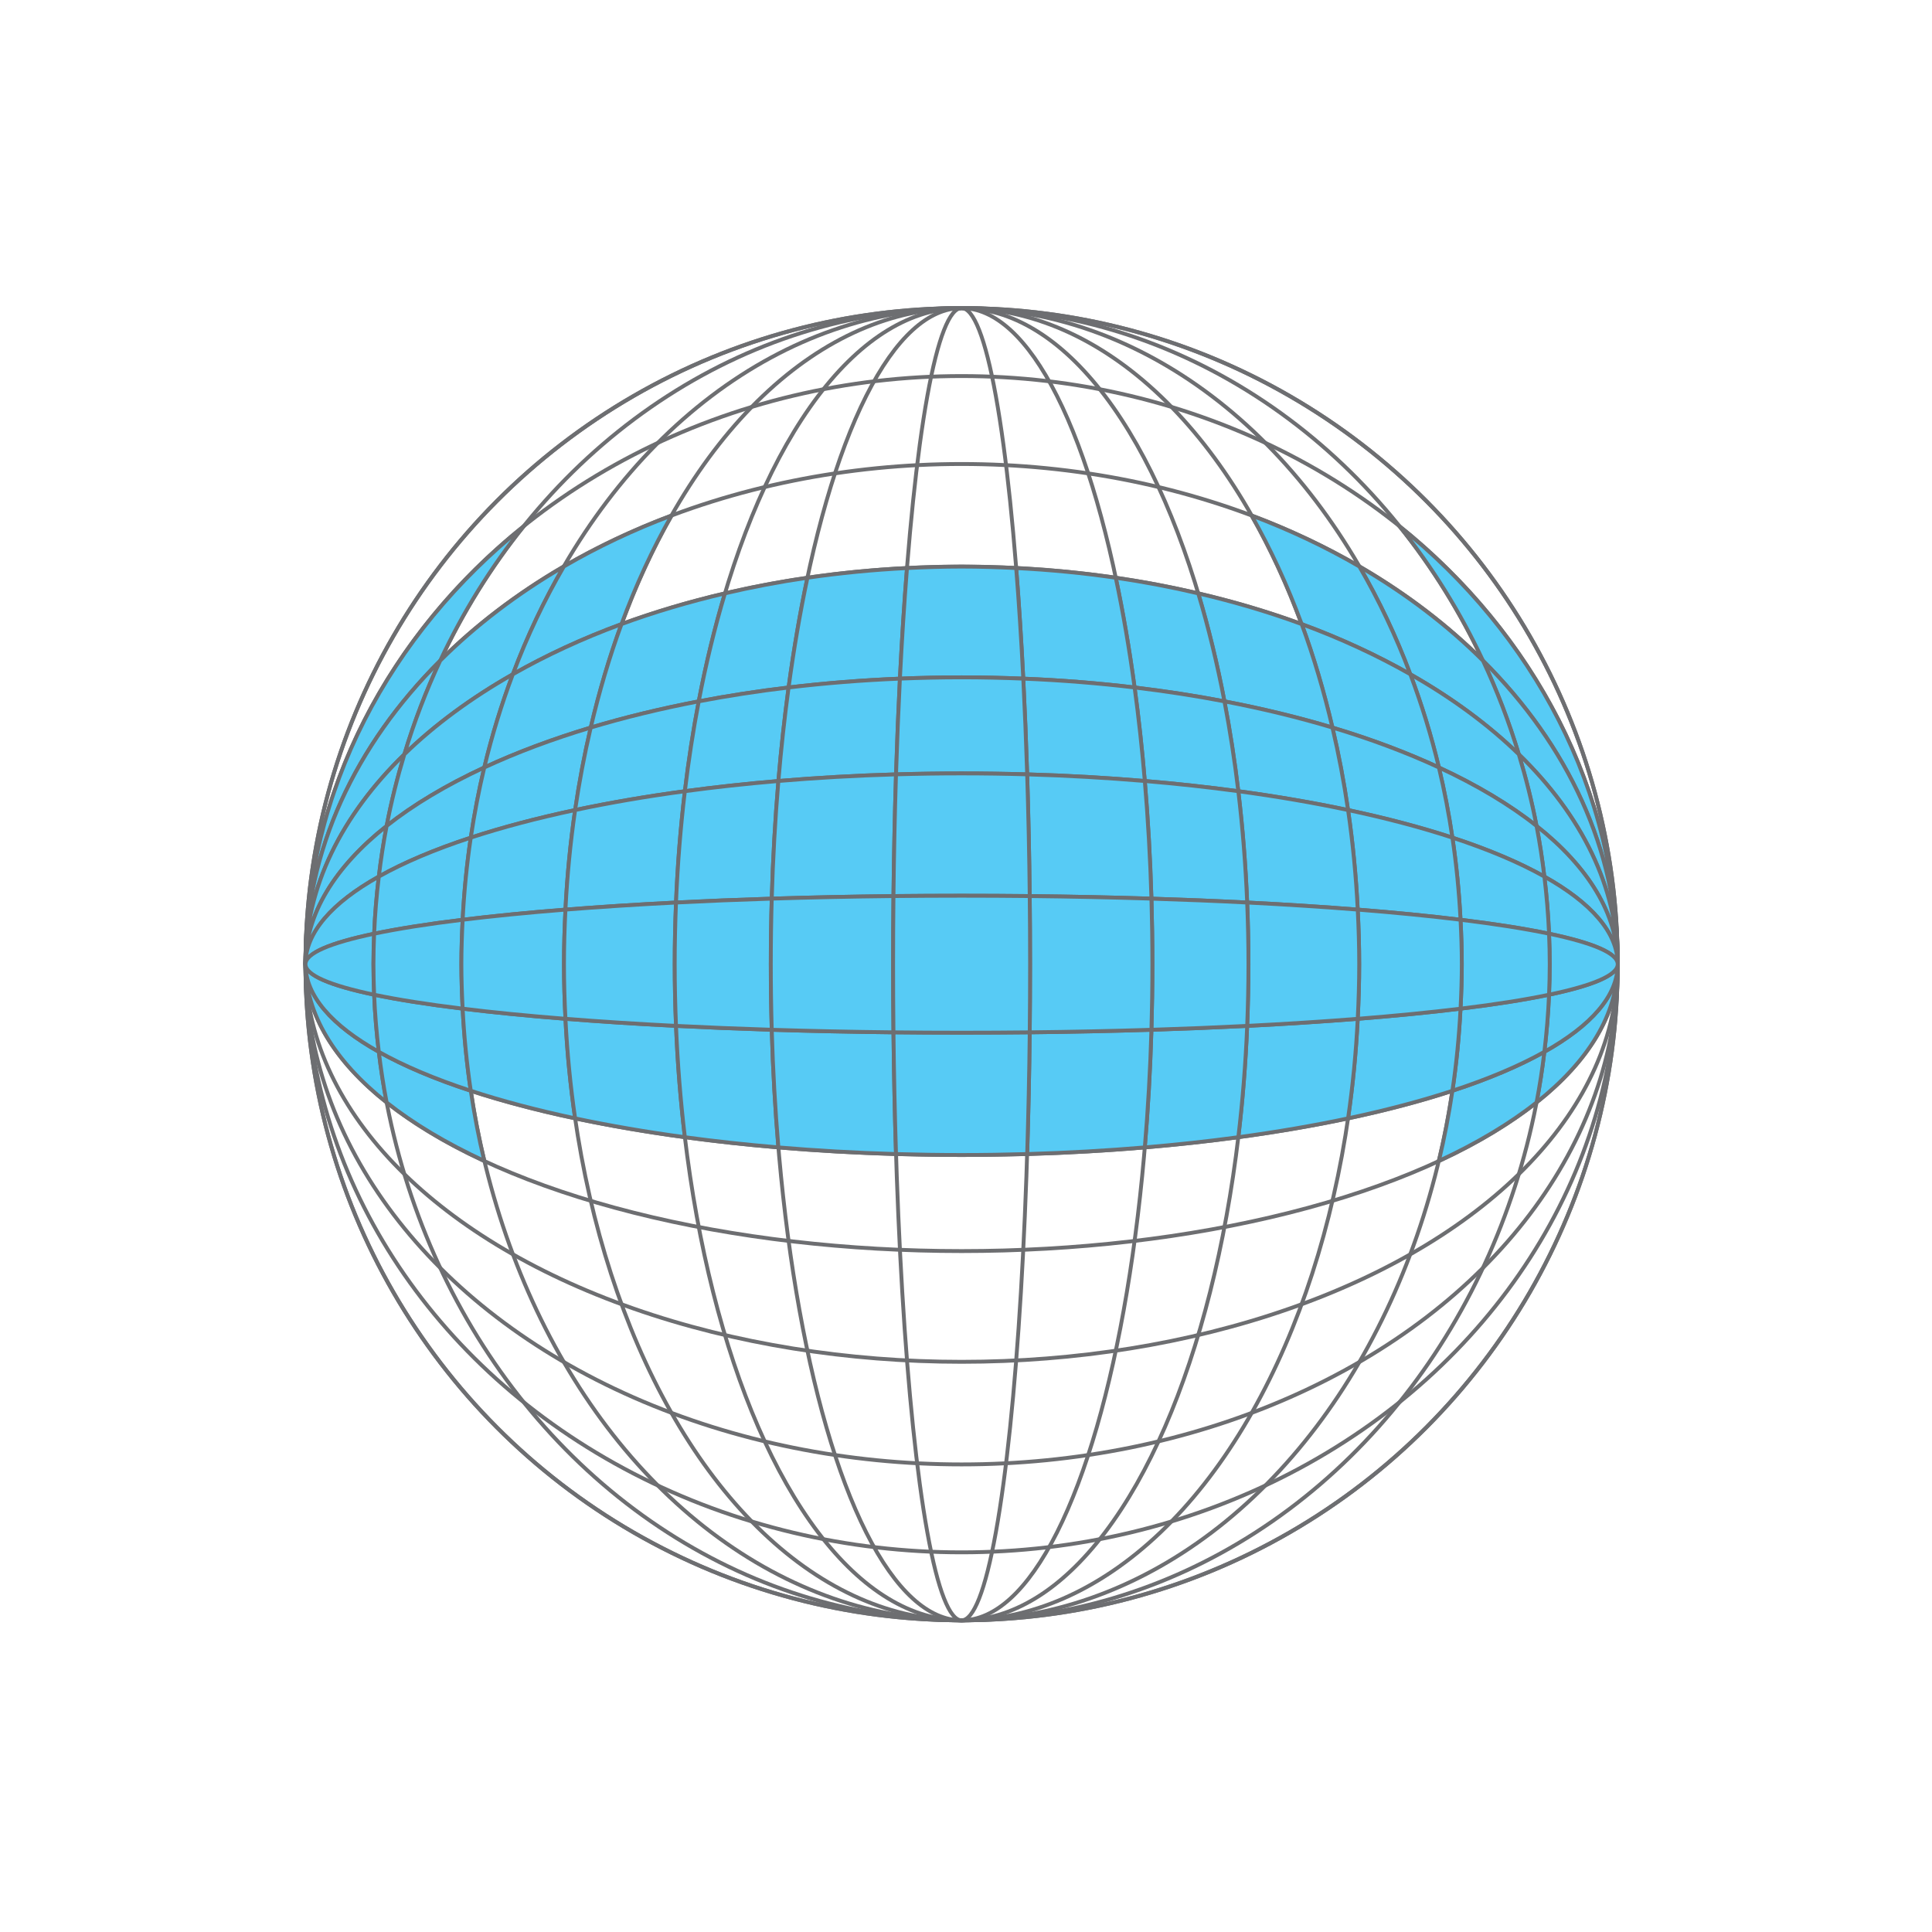 <?xml version="1.0" encoding="utf-8"?>
<!-- Generator: Adobe Illustrator 15.1.0, SVG Export Plug-In . SVG Version: 6.00 Build 0)  -->
<!DOCTYPE svg PUBLIC "-//W3C//DTD SVG 1.1//EN" "http://www.w3.org/Graphics/SVG/1.1/DTD/svg11.dtd">
<svg version="1.1" id="Layer_1" xmlns="http://www.w3.org/2000/svg" xmlns:xlink="http://www.w3.org/1999/xlink" x="0px" y="0px"
	 width="250px" height="250px" viewBox="0 0 250 250" enable-background="new 0 0 250 250" xml:space="preserve">
<g>
	<g>
		<circle fill="none" stroke="#6D6E71" stroke-width="0.5" stroke-miterlimit="10" cx="124.43" cy="124.768" r="84.903"/>
		
			<ellipse fill="none" stroke="#6D6E71" stroke-width="0.5" stroke-miterlimit="10" cx="124.43" cy="124.768" rx="76.106" ry="84.902"/>
		
			<ellipse fill="none" stroke="#6D6E71" stroke-width="0.5" stroke-miterlimit="10" cx="124.43" cy="124.768" rx="64.727" ry="84.902"/>
		
			<ellipse fill="none" stroke="#6D6E71" stroke-width="0.5" stroke-miterlimit="10" cx="124.43" cy="124.768" rx="51.451" ry="84.902"/>
		
			<ellipse fill="none" stroke="#6D6E71" stroke-width="0.5" stroke-miterlimit="10" cx="124.43" cy="124.768" rx="37.121" ry="84.902"/>
		
			<ellipse fill="none" stroke="#6D6E71" stroke-width="0.5" stroke-miterlimit="10" cx="124.43" cy="124.768" rx="24.689" ry="84.902"/>
		
			<ellipse fill="none" stroke="#6D6E71" stroke-width="0.5" stroke-miterlimit="10" cx="124.43" cy="124.768" rx="8.863" ry="84.902"/>
	</g>
	<g>
		<circle fill="none" stroke="#6D6E71" stroke-width="0.5" stroke-miterlimit="10" cx="124.43" cy="124.768" r="84.902"/>
		
			<ellipse fill="none" stroke="#6D6E71" stroke-width="0.5" stroke-miterlimit="10" cx="124.43" cy="124.767" rx="84.902" ry="76.106"/>
		
			<ellipse fill="none" stroke="#6D6E71" stroke-width="0.5" stroke-miterlimit="10" cx="124.43" cy="124.768" rx="84.902" ry="64.727"/>
		
			<ellipse fill="none" stroke="#6D6E71" stroke-width="0.5" stroke-miterlimit="10" cx="124.43" cy="124.768" rx="84.902" ry="51.451"/>
		
			<ellipse fill="none" stroke="#6D6E71" stroke-width="0.5" stroke-miterlimit="10" cx="124.43" cy="124.768" rx="84.902" ry="37.121"/>
		
			<ellipse fill="none" stroke="#6D6E71" stroke-width="0.5" stroke-miterlimit="10" cx="124.43" cy="124.768" rx="84.902" ry="24.688"/>
		
			<ellipse fill="none" stroke="#6D6E71" stroke-width="0.5" stroke-miterlimit="10" cx="124.43" cy="124.768" rx="84.902" ry="8.863"/>
	</g>
</g>
<path fill="#57CBF5" stroke="#6D6E71" stroke-width="0.5" stroke-miterlimit="10" d="M56.963,85.489
	c2.954-6.3,6.586-12.139,10.805-17.386c-17.33,13.934-28.24,34.154-28.24,56.665C39.527,109.993,46.034,96.383,56.963,85.489z"/>
<path fill="#57CBF5" stroke="#6D6E71" stroke-width="0.5" stroke-miterlimit="10" d="M181.094,68.104
	c4.218,5.246,7.85,11.085,10.803,17.385c10.93,10.894,17.436,24.504,17.436,39.278C209.332,102.258,198.423,82.038,181.094,68.104z"
	/>
<path fill="#57CBF5" stroke="#6D6E71" stroke-width="0.5" stroke-miterlimit="10" d="M191.896,85.489
	c1.816,3.875,3.368,7.924,4.638,12.121c8.103,7.883,12.798,17.186,12.798,27.157C209.332,109.993,202.826,96.383,191.896,85.489z"/>
<path fill="#57CBF5" stroke="#6D6E71" stroke-width="0.5" stroke-miterlimit="10" d="M52.325,97.61
	c1.27-4.197,2.822-8.247,4.638-12.121c-10.929,10.894-17.436,24.504-17.436,39.279C39.527,114.796,44.223,105.494,52.325,97.61z"/>
<path fill="#57CBF5" stroke="#6D6E71" stroke-width="0.5" stroke-miterlimit="10" d="M182.496,87.25
	c5.387,3.063,10.114,6.543,14.038,10.361c-1.27-4.197-2.821-8.247-4.638-12.121c-4.6-4.585-9.981-8.686-16-12.189
	C178.424,77.641,180.638,82.309,182.496,87.25z"/>
<path fill="#57CBF5" stroke="#6D6E71" stroke-width="0.5" stroke-miterlimit="10" d="M72.963,73.3
	c-6.018,3.503-11.4,7.604-16,12.188c-1.815,3.875-3.368,7.924-4.638,12.121c3.924-3.818,8.651-7.298,14.038-10.36
	C68.222,82.309,70.436,77.641,72.963,73.3z"/>
<path fill="#57CBF5" stroke="#6D6E71" stroke-width="0.5" stroke-miterlimit="10" d="M182.496,87.25
	c-1.858-4.941-4.072-9.608-6.6-13.949c-4.34-2.526-9.007-4.74-13.948-6.599c2.442,4.296,4.627,8.996,6.49,14.059
	C173.5,82.623,178.201,84.807,182.496,87.25z"/>
<path fill="#57CBF5" stroke="#6D6E71" stroke-width="0.5" stroke-miterlimit="10" d="M86.911,66.701
	c-4.94,1.859-9.608,4.073-13.948,6.6c-2.527,4.341-4.741,9.008-6.6,13.949c4.295-2.443,8.996-4.626,14.059-6.49
	C82.284,75.697,84.469,70.997,86.911,66.701z"/>
<path fill="#57CBF5" stroke="#6D6E71" stroke-width="0.5" stroke-miterlimit="10" d="M50.031,106.878
	c0.608-3.16,1.381-6.249,2.294-9.268c-8.103,7.884-12.798,17.187-12.798,27.158C39.527,118.28,43.343,112.185,50.031,106.878z"/>
<path fill="#57CBF5" stroke="#6D6E71" stroke-width="0.5" stroke-miterlimit="10" d="M196.534,97.61
	c0.913,3.019,1.687,6.108,2.294,9.268c6.688,5.307,10.504,11.402,10.504,17.89C209.332,114.796,204.637,105.494,196.534,97.61z"/>
<path fill="#57CBF5" stroke="#6D6E71" stroke-width="0.5" stroke-miterlimit="10" d="M66.363,87.25
	c-5.387,3.063-10.114,6.542-14.038,10.36c-0.913,3.019-1.686,6.108-2.294,9.268c3.475-2.756,7.734-5.294,12.636-7.567
	C63.665,95.141,64.908,91.115,66.363,87.25z"/>
<path fill="#57CBF5" stroke="#6D6E71" stroke-width="0.5" stroke-miterlimit="10" d="M186.192,99.311
	c4.901,2.272,9.161,4.811,12.636,7.567c-0.607-3.16-1.381-6.249-2.294-9.268c-3.924-3.818-8.651-7.298-14.038-10.361
	C183.951,91.115,185.194,95.141,186.192,99.311z"/>
<path fill="#57CBF5" stroke="#6D6E71" stroke-width="0.5" stroke-miterlimit="10" d="M80.422,80.76
	c-5.063,1.863-9.764,4.047-14.059,6.49c-1.455,3.865-2.698,7.891-3.696,12.062c4.155-1.926,8.767-3.661,13.774-5.164
	C77.538,89.474,78.864,84.991,80.422,80.76z"/>
<path fill="#57CBF5" stroke="#6D6E71" stroke-width="0.5" stroke-miterlimit="10" d="M172.418,94.147
	c5.008,1.503,9.619,3.237,13.774,5.164c-0.998-4.17-2.241-8.196-3.696-12.062c-4.295-2.443-8.996-4.626-14.058-6.49
	C169.995,84.991,171.322,89.474,172.418,94.147z"/>
<path fill="#57CBF5" stroke="#6D6E71" stroke-width="0.5" stroke-miterlimit="10" d="M93.809,76.78
	c-4.673,1.096-9.156,2.422-13.387,3.979c-1.558,4.231-2.884,8.714-3.98,13.387c4.38-1.314,9.057-2.451,13.975-3.393
	C91.358,85.836,92.495,81.159,93.809,76.78z"/>
<path fill="#57CBF5" stroke="#6D6E71" stroke-width="0.5" stroke-miterlimit="10" d="M172.418,94.147
	c-1.096-4.673-2.423-9.157-3.979-13.388c-4.231-1.557-8.715-2.884-13.388-3.979c1.313,4.379,2.45,9.056,3.393,13.974
	C163.361,91.696,168.038,92.833,172.418,94.147z"/>
<path fill="#57CBF5" stroke="#6D6E71" stroke-width="0.5" stroke-miterlimit="10" d="M102.044,88.96
	c0.681-5.021,1.498-9.772,2.438-14.201c-3.656,0.534-7.219,1.211-10.674,2.021c-1.313,4.379-2.45,9.056-3.393,13.974
	C94.159,90.038,98.043,89.437,102.044,88.96z"/>
<path fill="#57CBF5" stroke="#6D6E71" stroke-width="0.5" stroke-miterlimit="10" d="M158.443,90.754
	c-0.942-4.918-2.079-9.595-3.393-13.974c-3.455-0.81-7.017-1.487-10.674-2.021c0.94,4.429,1.759,9.181,2.439,14.201
	C150.817,89.438,154.7,90.038,158.443,90.754z"/>
<path fill="#57CBF5" stroke="#6D6E71" stroke-width="0.5" stroke-miterlimit="10" d="M146.816,88.96
	c-0.681-5.02-1.499-9.772-2.439-14.201c-4.183-0.61-8.484-1.031-12.883-1.251c0.353,4.449,0.66,9.234,0.917,14.307
	C137.35,88.016,142.16,88.405,146.816,88.96z"/>
<path fill="#57CBF5" stroke="#6D6E71" stroke-width="0.5" stroke-miterlimit="10" d="M116.448,87.815
	c0.257-5.073,0.564-9.858,0.917-14.307c-4.398,0.22-8.7,0.641-12.883,1.251c-0.94,4.429-1.758,9.181-2.438,14.201
	C106.7,88.405,111.511,88.016,116.448,87.815z"/>
<path fill="#57CBF5" stroke="#6D6E71" stroke-width="0.5" stroke-miterlimit="10" d="M124.43,87.646
	c2.693,0,5.353,0.061,7.981,0.168c-0.257-5.073-0.564-9.858-0.917-14.307c-2.332-0.116-4.684-0.191-7.064-0.191
	s-4.732,0.075-7.064,0.191c-0.353,4.449-0.66,9.234-0.917,14.307C119.077,87.708,121.736,87.646,124.43,87.646z"/>
<path fill="#57CBF5" stroke="#6D6E71" stroke-width="0.5" stroke-miterlimit="10" d="M50.031,142.657
	c-0.414-2.153-0.747-4.34-1.012-6.55c-6.052-3.396-9.492-7.25-9.492-11.34C39.527,131.255,43.343,137.351,50.031,142.657z"/>
<path fill="#57CBF5" stroke="#6D6E71" stroke-width="0.5" stroke-miterlimit="10" d="M49.02,113.428
	c0.266-2.21,0.598-4.396,1.012-6.55c-6.688,5.307-10.504,11.402-10.504,17.89C39.527,120.678,42.968,116.824,49.02,113.428z"/>
<path fill="#57CBF5" stroke="#6D6E71" stroke-width="0.5" stroke-miterlimit="10" d="M198.828,106.878
	c0.414,2.154,0.747,4.339,1.012,6.55c6.052,3.396,9.492,7.25,9.492,11.34C209.332,118.28,205.517,112.185,198.828,106.878z"/>
<path fill="#57CBF5" stroke="#6D6E71" stroke-width="0.5" stroke-miterlimit="10" d="M199.84,136.107
	c-0.265,2.21-0.598,4.396-1.012,6.55c6.688-5.307,10.504-11.402,10.504-17.89C209.332,128.857,205.892,132.711,199.84,136.107z"/>
<path fill="#57CBF5" stroke="#6D6E71" stroke-width="0.5" stroke-miterlimit="10" d="M62.667,99.311
	c-4.901,2.272-9.161,4.811-12.636,7.567c-0.414,2.153-0.746,4.339-1.012,6.55c3.25-1.823,7.252-3.514,11.898-5.037
	C61.379,105.302,61.959,102.27,62.667,99.311z"/>
<path fill="#57CBF5" stroke="#6D6E71" stroke-width="0.5" stroke-miterlimit="10" d="M187.941,108.391
	c4.646,1.523,8.648,3.214,11.898,5.037c-0.265-2.21-0.598-4.396-1.012-6.55c-3.475-2.756-7.734-5.294-12.636-7.567
	C186.9,102.27,187.48,105.302,187.941,108.391z"/>
<path fill="#57CBF5" stroke="#6D6E71" stroke-width="0.5" stroke-miterlimit="10" d="M60.918,141.145
	c-4.646-1.523-8.648-3.214-11.898-5.037c0.265,2.21,0.598,4.396,1.012,6.55c3.475,2.756,7.734,5.294,12.636,7.566
	C61.959,147.265,61.379,144.232,60.918,141.145z"/>
<path fill="#57CBF5" stroke="#6D6E71" stroke-width="0.5" stroke-miterlimit="10" d="M186.192,150.224
	c4.901-2.272,9.161-4.811,12.636-7.566c0.414-2.154,0.747-4.34,1.012-6.55c-3.25,1.823-7.252,3.514-11.898,5.037
	C187.48,144.232,186.9,147.265,186.192,150.224z"/>
<path fill="#57CBF5" stroke="#6D6E71" stroke-width="0.5" stroke-miterlimit="10" d="M174.438,104.82
	c4.932,1.047,9.457,2.245,13.503,3.57c-0.461-3.088-1.041-6.121-1.749-9.08c-4.155-1.926-8.767-3.661-13.774-5.164
	C173.228,97.602,173.905,101.164,174.438,104.82z"/>
<path fill="#57CBF5" stroke="#6D6E71" stroke-width="0.5" stroke-miterlimit="10" d="M76.441,94.147
	c-5.008,1.503-9.619,3.238-13.774,5.164c-0.708,2.959-1.288,5.991-1.749,9.08c4.046-1.325,8.571-2.523,13.503-3.57
	C74.954,101.164,75.632,97.602,76.441,94.147z"/>
<path fill="#57CBF5" stroke="#6D6E71" stroke-width="0.5" stroke-miterlimit="10" d="M160.237,102.382
	c5.021,0.68,9.772,1.498,14.201,2.438c-0.533-3.656-1.211-7.218-2.021-10.673c-4.38-1.315-9.057-2.451-13.975-3.393
	C159.159,94.498,159.76,98.38,160.237,102.382z"/>
<path fill="#57CBF5" stroke="#6D6E71" stroke-width="0.5" stroke-miterlimit="10" d="M90.416,90.754
	c-4.918,0.942-9.595,2.078-13.975,3.393c-0.81,3.455-1.487,7.017-2.021,10.673c4.429-0.94,9.181-1.758,14.201-2.438
	C89.1,98.38,89.7,94.498,90.416,90.754z"/>
<path fill="#57CBF5" stroke="#6D6E71" stroke-width="0.5" stroke-miterlimit="10" d="M102.044,88.96
	c-4.001,0.477-7.885,1.078-11.628,1.794c-0.716,3.743-1.316,7.626-1.794,11.627c3.884-0.526,7.926-0.968,12.102-1.32
	C101.076,96.886,101.519,92.843,102.044,88.96z"/>
<path fill="#57CBF5" stroke="#6D6E71" stroke-width="0.5" stroke-miterlimit="10" d="M160.237,102.382
	c-0.478-4.001-1.078-7.884-1.794-11.627c-3.743-0.716-7.626-1.317-11.627-1.794c0.525,3.883,0.968,7.926,1.32,12.102
	C152.312,101.414,156.354,101.856,160.237,102.382z"/>
<path fill="#57CBF5" stroke="#6D6E71" stroke-width="0.5" stroke-miterlimit="10" d="M115.944,100.202
	c0.136-4.28,0.304-8.422,0.504-12.387c-4.938,0.201-9.748,0.59-14.404,1.145c-0.525,3.883-0.968,7.926-1.32,12.102
	C105.632,100.647,110.714,100.353,115.944,100.202z"/>
<path fill="#57CBF5" stroke="#6D6E71" stroke-width="0.5" stroke-miterlimit="10" d="M148.137,101.062
	c-0.353-4.175-0.795-8.218-1.32-12.102c-4.656-0.555-9.467-0.944-14.405-1.145c0.2,3.965,0.368,8.107,0.504,12.387
	C138.146,100.353,143.229,100.647,148.137,101.062z"/>
<path fill="#57CBF5" stroke="#6D6E71" stroke-width="0.5" stroke-miterlimit="10" d="M124.43,100.079
	c2.864,0,5.693,0.042,8.485,0.123c-0.136-4.28-0.304-8.422-0.504-12.387c-2.629-0.107-5.288-0.168-7.981-0.168
	s-5.353,0.061-7.981,0.168c-0.2,3.965-0.368,8.107-0.504,12.387C118.736,100.122,121.565,100.079,124.43,100.079z"/>
<path fill="#57CBF5" stroke="#6D6E71" stroke-width="0.5" stroke-miterlimit="10" d="M200.445,128.715
	c-0.103,2.496-0.314,4.958-0.605,7.393c6.052-3.396,9.492-7.25,9.492-11.34C209.332,126.187,206.122,127.526,200.445,128.715z"/>
<path fill="#57CBF5" stroke="#6D6E71" stroke-width="0.5" stroke-miterlimit="10" d="M199.84,113.428
	c0.291,2.435,0.504,4.897,0.605,7.393c5.677,1.189,8.887,2.529,8.887,3.947C209.332,120.678,205.892,116.824,199.84,113.428z"/>
<path fill="#57CBF5" stroke="#6D6E71" stroke-width="0.5" stroke-miterlimit="10" d="M49.02,136.107
	c-0.291-2.435-0.504-4.896-0.605-7.393c-5.677-1.188-8.887-2.528-8.887-3.947C39.527,128.857,42.968,132.711,49.02,136.107z"/>
<path fill="#57CBF5" stroke="#6D6E71" stroke-width="0.5" stroke-miterlimit="10" d="M48.414,120.82
	c0.103-2.496,0.314-4.958,0.605-7.393c-6.052,3.396-9.492,7.25-9.492,11.34C39.527,123.349,42.737,122.009,48.414,120.82z"/>
<path fill="#57CBF5" stroke="#6D6E71" stroke-width="0.5" stroke-miterlimit="10" d="M60.918,108.391
	c-4.646,1.523-8.648,3.214-11.898,5.037c-0.291,2.435-0.503,4.897-0.605,7.393c3.11-0.651,6.967-1.257,11.453-1.805
	C60.052,115.408,60.401,111.861,60.918,108.391z"/>
<path fill="#57CBF5" stroke="#6D6E71" stroke-width="0.5" stroke-miterlimit="10" d="M188.992,119.015
	c4.486,0.548,8.343,1.154,11.453,1.805c-0.102-2.496-0.314-4.958-0.605-7.393c-3.25-1.823-7.252-3.514-11.898-5.037
	C188.458,111.861,188.808,115.408,188.992,119.015z"/>
<path fill="#57CBF5" stroke="#6D6E71" stroke-width="0.5" stroke-miterlimit="10" d="M187.941,141.145
	c4.646-1.523,8.648-3.214,11.898-5.037c0.291-2.435,0.503-4.896,0.605-7.393c-3.11,0.652-6.967,1.258-11.453,1.806
	C188.808,134.128,188.458,137.675,187.941,141.145z"/>
<path fill="#57CBF5" stroke="#6D6E71" stroke-width="0.5" stroke-miterlimit="10" d="M59.867,130.521
	c-4.486-0.548-8.343-1.153-11.453-1.806c0.102,2.496,0.314,4.958,0.605,7.393c3.25,1.823,7.252,3.514,11.898,5.037
	C60.401,137.675,60.052,134.128,59.867,130.521z"/>
<path fill="#57CBF5" stroke="#6D6E71" stroke-width="0.5" stroke-miterlimit="10" d="M175.689,117.703
	c4.876,0.386,9.331,0.827,13.303,1.312c-0.185-3.607-0.534-7.154-1.051-10.625c-4.046-1.325-8.571-2.523-13.503-3.57
	C175.05,109.003,175.47,113.305,175.689,117.703z"/>
<path fill="#57CBF5" stroke="#6D6E71" stroke-width="0.5" stroke-miterlimit="10" d="M74.421,104.82
	c-4.932,1.047-9.457,2.245-13.503,3.57c-0.517,3.47-0.866,7.017-1.051,10.625c3.972-0.485,8.427-0.926,13.303-1.312
	C73.39,113.305,73.81,109.003,74.421,104.82z"/>
<path fill="#57CBF5" stroke="#6D6E71" stroke-width="0.5" stroke-miterlimit="10" d="M73.17,131.832
	c-4.876-0.386-9.331-0.826-13.303-1.312c0.185,3.607,0.534,7.154,1.051,10.624c4.045,1.325,8.571,2.522,13.503,3.57
	C73.811,140.532,73.39,136.23,73.17,131.832z"/>
<path fill="#57CBF5" stroke="#6D6E71" stroke-width="0.5" stroke-miterlimit="10" d="M174.438,144.715
	c4.932-1.048,9.458-2.245,13.503-3.57c0.517-3.47,0.866-7.017,1.051-10.624c-3.972,0.485-8.427,0.926-13.303,1.312
	C175.47,136.23,175.05,140.532,174.438,144.715z"/>
<path fill="#57CBF5" stroke="#6D6E71" stroke-width="0.5" stroke-miterlimit="10" d="M87.477,132.749
	c-5.072-0.256-9.858-0.564-14.307-0.917c0.22,4.398,0.641,8.7,1.251,12.883c4.429,0.94,9.181,1.758,14.201,2.438
	C88.067,142.498,87.679,137.687,87.477,132.749z"/>
<path fill="#57CBF5" stroke="#6D6E71" stroke-width="0.5" stroke-miterlimit="10" d="M88.622,102.382
	c-5.021,0.68-9.772,1.498-14.201,2.438c-0.611,4.183-1.031,8.485-1.251,12.883c4.448-0.353,9.234-0.661,14.307-0.917
	C87.679,111.848,88.067,107.038,88.622,102.382z"/>
<path fill="#57CBF5" stroke="#6D6E71" stroke-width="0.5" stroke-miterlimit="10" d="M161.383,116.786
	c5.072,0.256,9.858,0.564,14.307,0.917c-0.22-4.398-0.64-8.7-1.251-12.883c-4.429-0.94-9.181-1.758-14.201-2.438
	C160.792,107.038,161.181,111.848,161.383,116.786z"/>
<path fill="#57CBF5" stroke="#6D6E71" stroke-width="0.5" stroke-miterlimit="10" d="M160.237,147.153
	c5.021-0.681,9.772-1.498,14.201-2.438c0.611-4.183,1.031-8.484,1.251-12.883c-4.448,0.353-9.234,0.661-14.307,0.917
	C161.181,137.687,160.792,142.498,160.237,147.153z"/>
<path fill="#57CBF5" stroke="#6D6E71" stroke-width="0.5" stroke-miterlimit="10" d="M148.996,116.283
	c4.279,0.135,8.421,0.303,12.387,0.503c-0.202-4.938-0.591-9.749-1.146-14.404c-3.883-0.526-7.926-0.968-12.101-1.32
	C148.551,105.969,148.845,111.052,148.996,116.283z"/>
<path fill="#57CBF5" stroke="#6D6E71" stroke-width="0.5" stroke-miterlimit="10" d="M99.864,133.253
	c-4.28-0.135-8.422-0.304-12.388-0.504c0.202,4.938,0.591,9.749,1.146,14.404c3.884,0.526,7.926,0.968,12.102,1.32
	C100.31,143.565,100.016,138.483,99.864,133.253z"/>
<path fill="#57CBF5" stroke="#6D6E71" stroke-width="0.5" stroke-miterlimit="10" d="M100.724,101.062
	c-4.176,0.353-8.218,0.794-12.102,1.32c-0.555,4.656-0.943,9.466-1.146,14.404c3.966-0.201,8.107-0.369,12.388-0.503
	C100.016,111.052,100.31,105.969,100.724,101.062z"/>
<path fill="#57CBF5" stroke="#6D6E71" stroke-width="0.5" stroke-miterlimit="10" d="M148.137,148.474
	c4.175-0.353,8.218-0.794,12.101-1.32c0.555-4.655,0.943-9.467,1.146-14.404c-3.966,0.2-8.107,0.369-12.387,0.504
	C148.845,138.483,148.551,143.565,148.137,148.474z"/>
<path fill="#57CBF5" stroke="#6D6E71" stroke-width="0.5" stroke-miterlimit="10" d="M148.996,116.283
	c-0.151-5.231-0.445-10.313-0.859-15.221c-4.908-0.414-9.991-0.708-15.222-0.859c0.159,5.068,0.272,10.331,0.33,15.75
	C138.665,116.01,143.928,116.123,148.996,116.283z"/>
<path fill="#57CBF5" stroke="#6D6E71" stroke-width="0.5" stroke-miterlimit="10" d="M115.944,100.202
	c-5.23,0.151-10.313,0.445-15.221,0.859c-0.414,4.908-0.708,9.991-0.859,15.221c5.067-0.16,10.331-0.272,15.75-0.331
	C115.672,110.533,115.785,105.27,115.944,100.202z"/>
<path fill="#57CBF5" stroke="#6D6E71" stroke-width="0.5" stroke-miterlimit="10" d="M133.245,133.583
	c-0.058,5.419-0.171,10.683-0.33,15.75c5.23-0.151,10.313-0.445,15.222-0.859c0.414-4.908,0.708-9.99,0.859-15.221
	C143.928,133.412,138.665,133.525,133.245,133.583z"/>
<path fill="#57CBF5" stroke="#6D6E71" stroke-width="0.5" stroke-miterlimit="10" d="M99.864,133.253
	c0.151,5.23,0.445,10.313,0.859,15.221c4.908,0.414,9.99,0.708,15.221,0.859c-0.159-5.067-0.272-10.331-0.33-15.75
	C110.195,133.525,104.932,133.412,99.864,133.253z"/>
<path fill="#57CBF5" stroke="#6D6E71" stroke-width="0.5" stroke-miterlimit="10" d="M124.43,115.904
	c2.978,0,5.918,0.017,8.815,0.047c-0.058-5.419-0.171-10.682-0.33-15.75c-2.792-0.081-5.621-0.123-8.485-0.123
	s-5.693,0.042-8.485,0.123c-0.159,5.068-0.272,10.331-0.33,15.75C118.512,115.921,121.452,115.904,124.43,115.904z"/>
<path fill="#57CBF5" stroke="#6D6E71" stroke-width="0.5" stroke-miterlimit="10" d="M124.43,133.631
	c-2.978,0-5.918-0.017-8.815-0.048c0.058,5.419,0.171,10.683,0.33,15.75c2.792,0.08,5.621,0.123,8.485,0.123
	s5.693-0.043,8.485-0.123c0.159-5.067,0.272-10.331,0.33-15.75C130.348,133.614,127.407,133.631,124.43,133.631z"/>
<path fill="#57CBF5" stroke="#6D6E71" stroke-width="0.5" stroke-miterlimit="10" d="M48.414,128.715
	c-0.054-1.309-0.09-2.623-0.09-3.947c0-1.324,0.036-2.638,0.09-3.947c-5.677,1.189-8.887,2.529-8.887,3.947
	C39.527,126.187,42.737,127.526,48.414,128.715z"/>
<path fill="#57CBF5" stroke="#6D6E71" stroke-width="0.5" stroke-miterlimit="10" d="M200.445,120.82
	c0.054,1.309,0.09,2.624,0.09,3.947c0,1.324-0.036,2.639-0.09,3.947c5.677-1.188,8.887-2.528,8.887-3.947
	C209.332,123.349,206.122,122.009,200.445,120.82z"/>
<path fill="#57CBF5" stroke="#6D6E71" stroke-width="0.5" stroke-miterlimit="10" d="M189.156,124.768
	c0,1.936-0.067,3.85-0.164,5.753c4.486-0.548,8.343-1.153,11.453-1.806c0.054-1.309,0.09-2.623,0.09-3.947
	c0-1.324-0.036-2.638-0.09-3.947c-3.11-0.651-6.967-1.257-11.453-1.805C189.089,120.918,189.156,122.832,189.156,124.768z"/>
<path fill="#57CBF5" stroke="#6D6E71" stroke-width="0.5" stroke-miterlimit="10" d="M59.703,124.768
	c0-1.936,0.067-3.85,0.164-5.752c-4.486,0.548-8.343,1.154-11.453,1.805c-0.054,1.309-0.09,2.624-0.09,3.947
	c0,1.324,0.036,2.639,0.09,3.947c3.11,0.652,6.967,1.258,11.453,1.806C59.771,128.617,59.703,126.703,59.703,124.768z"/>
<path fill="#57CBF5" stroke="#6D6E71" stroke-width="0.5" stroke-miterlimit="10" d="M175.881,124.768
	c0,2.382-0.074,4.732-0.191,7.064c4.876-0.386,9.331-0.826,13.303-1.312c0.097-1.903,0.164-3.817,0.164-5.753
	s-0.067-3.85-0.164-5.752c-3.972-0.485-8.427-0.926-13.303-1.312C175.807,120.035,175.881,122.386,175.881,124.768z"/>
<path fill="#57CBF5" stroke="#6D6E71" stroke-width="0.5" stroke-miterlimit="10" d="M72.979,124.768
	c0-2.381,0.074-4.733,0.191-7.064c-4.876,0.386-9.331,0.827-13.303,1.312c-0.097,1.903-0.164,3.817-0.164,5.752
	s0.067,3.85,0.164,5.753c3.972,0.485,8.427,0.926,13.303,1.312C73.053,129.5,72.979,127.149,72.979,124.768z"/>
<path fill="#57CBF5" stroke="#6D6E71" stroke-width="0.5" stroke-miterlimit="10" d="M161.551,124.768
	c0,2.693-0.062,5.353-0.168,7.981c5.072-0.256,9.858-0.564,14.307-0.917c0.117-2.332,0.191-4.683,0.191-7.064
	c0-2.381-0.074-4.733-0.191-7.064c-4.448-0.353-9.234-0.661-14.307-0.917C161.489,119.415,161.551,122.075,161.551,124.768z"/>
<path fill="#57CBF5" stroke="#6D6E71" stroke-width="0.5" stroke-miterlimit="10" d="M87.309,124.768
	c0-2.693,0.062-5.353,0.168-7.981c-5.072,0.256-9.858,0.564-14.307,0.917c-0.117,2.332-0.191,4.683-0.191,7.064
	c0,2.382,0.074,4.732,0.191,7.064c4.448,0.353,9.234,0.661,14.307,0.917C87.37,130.12,87.309,127.461,87.309,124.768z"/>
<path fill="#57CBF5" stroke="#6D6E71" stroke-width="0.5" stroke-miterlimit="10" d="M149.119,124.768
	c0,2.864-0.043,5.693-0.123,8.485c4.279-0.135,8.421-0.304,12.387-0.504c0.106-2.629,0.168-5.288,0.168-7.981
	c0-2.693-0.062-5.353-0.168-7.981c-3.966-0.201-8.107-0.369-12.387-0.503C149.076,119.074,149.119,121.903,149.119,124.768z"/>
<path fill="#57CBF5" stroke="#6D6E71" stroke-width="0.5" stroke-miterlimit="10" d="M99.741,124.768
	c0-2.864,0.043-5.694,0.123-8.485c-4.28,0.135-8.422,0.303-12.388,0.503c-0.106,2.629-0.168,5.289-0.168,7.981
	c0,2.693,0.062,5.353,0.168,7.981c3.966,0.2,8.107,0.369,12.388,0.504C99.784,130.461,99.741,127.632,99.741,124.768z"/>
<path fill="#57CBF5" stroke="#6D6E71" stroke-width="0.5" stroke-miterlimit="10" d="M115.566,124.768
	c0-2.977,0.017-5.917,0.048-8.816c-5.419,0.059-10.683,0.171-15.75,0.331c-0.08,2.791-0.123,5.621-0.123,8.485
	s0.043,5.693,0.123,8.485c5.067,0.159,10.331,0.272,15.75,0.33C115.583,130.686,115.566,127.745,115.566,124.768z"/>
<path fill="#57CBF5" stroke="#6D6E71" stroke-width="0.5" stroke-miterlimit="10" d="M133.293,124.768
	c0,2.978-0.017,5.918-0.048,8.815c5.42-0.058,10.683-0.171,15.751-0.33c0.08-2.792,0.123-5.621,0.123-8.485
	s-0.043-5.694-0.123-8.485c-5.068-0.16-10.331-0.272-15.751-0.331C133.276,118.85,133.293,121.791,133.293,124.768z"/>
<path fill="#57CBF5" stroke="#6D6E71" stroke-width="0.5" stroke-miterlimit="10" d="M133.245,115.952
	c-2.897-0.031-5.838-0.047-8.815-0.047s-5.918,0.017-8.815,0.047c-0.031,2.898-0.048,5.839-0.048,8.816
	c0,2.978,0.017,5.918,0.048,8.815c2.897,0.031,5.838,0.048,8.815,0.048s5.918-0.017,8.815-0.048
	c0.031-2.897,0.048-5.838,0.048-8.815C133.293,121.791,133.276,118.85,133.245,115.952z"/>
</svg>
